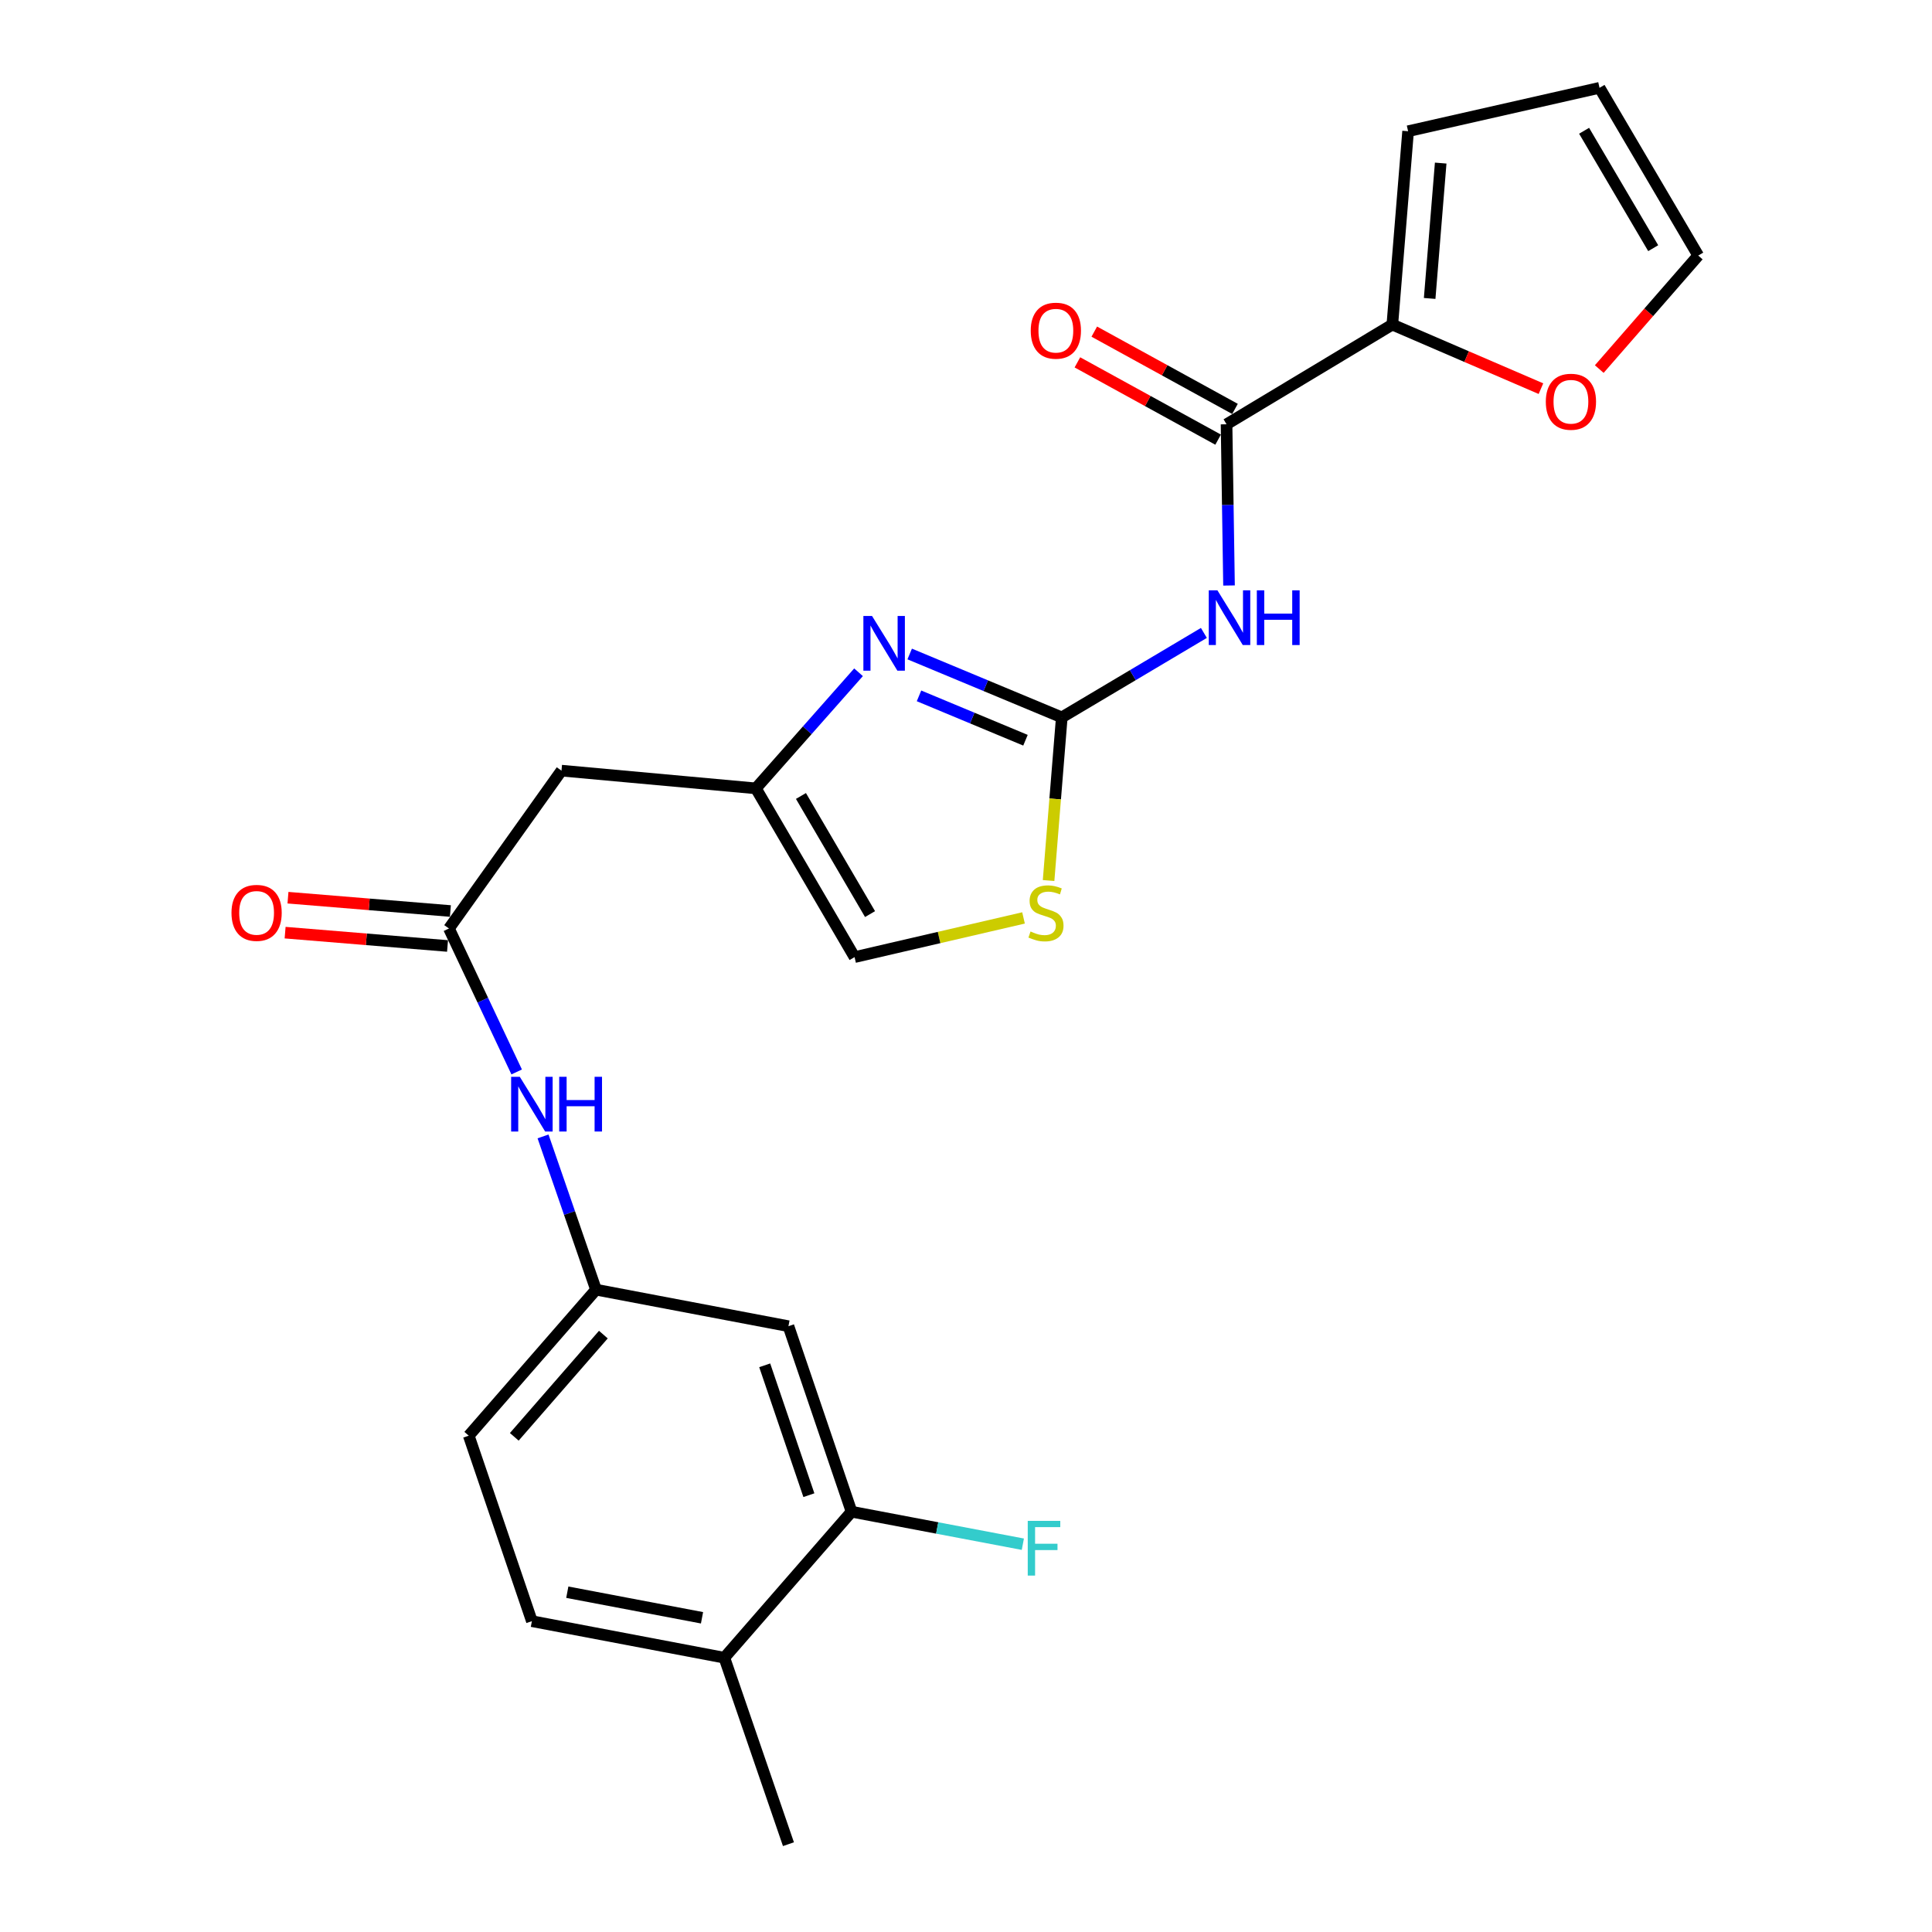 <?xml version='1.0' encoding='iso-8859-1'?>
<svg version='1.1' baseProfile='full'
              xmlns='http://www.w3.org/2000/svg'
                      xmlns:rdkit='http://www.rdkit.org/xml'
                      xmlns:xlink='http://www.w3.org/1999/xlink'
                  xml:space='preserve'
width='1000px' height='1000px' viewBox='0 0 1000 1000'>
<!-- END OF HEADER -->
<rect style='opacity:1.0;fill:#FFFFFF;stroke:none' width='1000' height='1000' x='0' y='0'> </rect>
<path class='bond-0' d='M 549.576,371.31 L 586.353,349.455' style='fill:none;fill-rule:evenodd;stroke:#000000;stroke-width:6px;stroke-linecap:butt;stroke-linejoin:miter;stroke-opacity:1' />
<path class='bond-0' d='M 586.353,349.455 L 623.13,327.599' style='fill:none;fill-rule:evenodd;stroke:#0000FF;stroke-width:6px;stroke-linecap:butt;stroke-linejoin:miter;stroke-opacity:1' />
<path class='bond-1' d='M 549.576,371.31 L 510.215,354.906' style='fill:none;fill-rule:evenodd;stroke:#000000;stroke-width:6px;stroke-linecap:butt;stroke-linejoin:miter;stroke-opacity:1' />
<path class='bond-1' d='M 510.215,354.906 L 470.854,338.502' style='fill:none;fill-rule:evenodd;stroke:#0000FF;stroke-width:6px;stroke-linecap:butt;stroke-linejoin:miter;stroke-opacity:1' />
<path class='bond-1' d='M 530.784,383.144 L 503.232,371.661' style='fill:none;fill-rule:evenodd;stroke:#000000;stroke-width:6px;stroke-linecap:butt;stroke-linejoin:miter;stroke-opacity:1' />
<path class='bond-1' d='M 503.232,371.661 L 475.679,360.179' style='fill:none;fill-rule:evenodd;stroke:#0000FF;stroke-width:6px;stroke-linecap:butt;stroke-linejoin:miter;stroke-opacity:1' />
<path class='bond-4' d='M 549.576,371.31 L 546.16,413.536' style='fill:none;fill-rule:evenodd;stroke:#000000;stroke-width:6px;stroke-linecap:butt;stroke-linejoin:miter;stroke-opacity:1' />
<path class='bond-4' d='M 546.16,413.536 L 542.744,455.763' style='fill:none;fill-rule:evenodd;stroke:#CCCC00;stroke-width:6px;stroke-linecap:butt;stroke-linejoin:miter;stroke-opacity:1' />
<path class='bond-2' d='M 636.139,303.054 L 635.5,261.33' style='fill:none;fill-rule:evenodd;stroke:#0000FF;stroke-width:6px;stroke-linecap:butt;stroke-linejoin:miter;stroke-opacity:1' />
<path class='bond-2' d='M 635.5,261.33 L 634.862,219.606' style='fill:none;fill-rule:evenodd;stroke:#000000;stroke-width:6px;stroke-linecap:butt;stroke-linejoin:miter;stroke-opacity:1' />
<path class='bond-3' d='M 444.378,347.966 L 417.807,378.012' style='fill:none;fill-rule:evenodd;stroke:#0000FF;stroke-width:6px;stroke-linecap:butt;stroke-linejoin:miter;stroke-opacity:1' />
<path class='bond-3' d='M 417.807,378.012 L 391.237,408.058' style='fill:none;fill-rule:evenodd;stroke:#000000;stroke-width:6px;stroke-linecap:butt;stroke-linejoin:miter;stroke-opacity:1' />
<path class='bond-5' d='M 634.862,219.606 L 720.672,168.013' style='fill:none;fill-rule:evenodd;stroke:#000000;stroke-width:6px;stroke-linecap:butt;stroke-linejoin:miter;stroke-opacity:1' />
<path class='bond-14' d='M 639.231,211.651 L 602.815,191.65' style='fill:none;fill-rule:evenodd;stroke:#000000;stroke-width:6px;stroke-linecap:butt;stroke-linejoin:miter;stroke-opacity:1' />
<path class='bond-14' d='M 602.815,191.65 L 566.399,171.648' style='fill:none;fill-rule:evenodd;stroke:#FF0000;stroke-width:6px;stroke-linecap:butt;stroke-linejoin:miter;stroke-opacity:1' />
<path class='bond-14' d='M 630.492,227.562 L 594.076,207.56' style='fill:none;fill-rule:evenodd;stroke:#000000;stroke-width:6px;stroke-linecap:butt;stroke-linejoin:miter;stroke-opacity:1' />
<path class='bond-14' d='M 594.076,207.56 L 557.661,187.559' style='fill:none;fill-rule:evenodd;stroke:#FF0000;stroke-width:6px;stroke-linecap:butt;stroke-linejoin:miter;stroke-opacity:1' />
<path class='bond-7' d='M 391.237,408.058 L 290.622,398.881' style='fill:none;fill-rule:evenodd;stroke:#000000;stroke-width:6px;stroke-linecap:butt;stroke-linejoin:miter;stroke-opacity:1' />
<path class='bond-24' d='M 391.237,408.058 L 442.325,495.401' style='fill:none;fill-rule:evenodd;stroke:#000000;stroke-width:6px;stroke-linecap:butt;stroke-linejoin:miter;stroke-opacity:1' />
<path class='bond-24' d='M 414.569,411.995 L 450.331,473.135' style='fill:none;fill-rule:evenodd;stroke:#000000;stroke-width:6px;stroke-linecap:butt;stroke-linejoin:miter;stroke-opacity:1' />
<path class='bond-8' d='M 529.774,475.115 L 486.05,485.258' style='fill:none;fill-rule:evenodd;stroke:#CCCC00;stroke-width:6px;stroke-linecap:butt;stroke-linejoin:miter;stroke-opacity:1' />
<path class='bond-8' d='M 486.05,485.258 L 442.325,495.401' style='fill:none;fill-rule:evenodd;stroke:#000000;stroke-width:6px;stroke-linecap:butt;stroke-linejoin:miter;stroke-opacity:1' />
<path class='bond-12' d='M 720.672,168.013 L 759.132,184.591' style='fill:none;fill-rule:evenodd;stroke:#000000;stroke-width:6px;stroke-linecap:butt;stroke-linejoin:miter;stroke-opacity:1' />
<path class='bond-12' d='M 759.132,184.591 L 797.591,201.169' style='fill:none;fill-rule:evenodd;stroke:#FF0000;stroke-width:6px;stroke-linecap:butt;stroke-linejoin:miter;stroke-opacity:1' />
<path class='bond-15' d='M 720.672,168.013 L 728.83,67.923' style='fill:none;fill-rule:evenodd;stroke:#000000;stroke-width:6px;stroke-linecap:butt;stroke-linejoin:miter;stroke-opacity:1' />
<path class='bond-15' d='M 739.988,154.475 L 745.699,84.411' style='fill:none;fill-rule:evenodd;stroke:#000000;stroke-width:6px;stroke-linecap:butt;stroke-linejoin:miter;stroke-opacity:1' />
<path class='bond-6' d='M 232.383,480.587 L 290.622,398.881' style='fill:none;fill-rule:evenodd;stroke:#000000;stroke-width:6px;stroke-linecap:butt;stroke-linejoin:miter;stroke-opacity:1' />
<path class='bond-11' d='M 232.383,480.587 L 249.908,517.712' style='fill:none;fill-rule:evenodd;stroke:#000000;stroke-width:6px;stroke-linecap:butt;stroke-linejoin:miter;stroke-opacity:1' />
<path class='bond-11' d='M 249.908,517.712 L 267.433,554.837' style='fill:none;fill-rule:evenodd;stroke:#0000FF;stroke-width:6px;stroke-linecap:butt;stroke-linejoin:miter;stroke-opacity:1' />
<path class='bond-17' d='M 233.125,471.541 L 191.091,468.093' style='fill:none;fill-rule:evenodd;stroke:#000000;stroke-width:6px;stroke-linecap:butt;stroke-linejoin:miter;stroke-opacity:1' />
<path class='bond-17' d='M 191.091,468.093 L 149.057,464.644' style='fill:none;fill-rule:evenodd;stroke:#FF0000;stroke-width:6px;stroke-linecap:butt;stroke-linejoin:miter;stroke-opacity:1' />
<path class='bond-17' d='M 231.641,489.633 L 189.607,486.184' style='fill:none;fill-rule:evenodd;stroke:#000000;stroke-width:6px;stroke-linecap:butt;stroke-linejoin:miter;stroke-opacity:1' />
<path class='bond-17' d='M 189.607,486.184 L 147.573,482.736' style='fill:none;fill-rule:evenodd;stroke:#FF0000;stroke-width:6px;stroke-linecap:butt;stroke-linejoin:miter;stroke-opacity:1' />
<path class='bond-9' d='M 440.762,782.461 L 408.098,686.435' style='fill:none;fill-rule:evenodd;stroke:#000000;stroke-width:6px;stroke-linecap:butt;stroke-linejoin:miter;stroke-opacity:1' />
<path class='bond-9' d='M 418.677,773.903 L 395.812,706.685' style='fill:none;fill-rule:evenodd;stroke:#000000;stroke-width:6px;stroke-linecap:butt;stroke-linejoin:miter;stroke-opacity:1' />
<path class='bond-21' d='M 440.762,782.461 L 485.093,790.871' style='fill:none;fill-rule:evenodd;stroke:#000000;stroke-width:6px;stroke-linecap:butt;stroke-linejoin:miter;stroke-opacity:1' />
<path class='bond-21' d='M 485.093,790.871 L 529.424,799.281' style='fill:none;fill-rule:evenodd;stroke:#33CCCC;stroke-width:6px;stroke-linecap:butt;stroke-linejoin:miter;stroke-opacity:1' />
<path class='bond-26' d='M 440.762,782.461 L 374.92,858.035' style='fill:none;fill-rule:evenodd;stroke:#000000;stroke-width:6px;stroke-linecap:butt;stroke-linejoin:miter;stroke-opacity:1' />
<path class='bond-10' d='M 408.098,686.435 L 308.492,667.526' style='fill:none;fill-rule:evenodd;stroke:#000000;stroke-width:6px;stroke-linecap:butt;stroke-linejoin:miter;stroke-opacity:1' />
<path class='bond-13' d='M 281.076,588.21 L 294.784,627.868' style='fill:none;fill-rule:evenodd;stroke:#0000FF;stroke-width:6px;stroke-linecap:butt;stroke-linejoin:miter;stroke-opacity:1' />
<path class='bond-13' d='M 294.784,627.868 L 308.492,667.526' style='fill:none;fill-rule:evenodd;stroke:#000000;stroke-width:6px;stroke-linecap:butt;stroke-linejoin:miter;stroke-opacity:1' />
<path class='bond-18' d='M 827.777,191.031 L 853.389,161.652' style='fill:none;fill-rule:evenodd;stroke:#FF0000;stroke-width:6px;stroke-linecap:butt;stroke-linejoin:miter;stroke-opacity:1' />
<path class='bond-18' d='M 853.389,161.652 L 879.001,132.273' style='fill:none;fill-rule:evenodd;stroke:#000000;stroke-width:6px;stroke-linecap:butt;stroke-linejoin:miter;stroke-opacity:1' />
<path class='bond-22' d='M 308.492,667.526 L 242.629,743.111' style='fill:none;fill-rule:evenodd;stroke:#000000;stroke-width:6px;stroke-linecap:butt;stroke-linejoin:miter;stroke-opacity:1' />
<path class='bond-22' d='M 312.298,690.789 L 266.194,743.698' style='fill:none;fill-rule:evenodd;stroke:#000000;stroke-width:6px;stroke-linecap:butt;stroke-linejoin:miter;stroke-opacity:1' />
<path class='bond-19' d='M 728.83,67.923 L 827.912,45.455' style='fill:none;fill-rule:evenodd;stroke:#000000;stroke-width:6px;stroke-linecap:butt;stroke-linejoin:miter;stroke-opacity:1' />
<path class='bond-16' d='M 374.92,858.035 L 275.303,839.117' style='fill:none;fill-rule:evenodd;stroke:#000000;stroke-width:6px;stroke-linecap:butt;stroke-linejoin:miter;stroke-opacity:1' />
<path class='bond-16' d='M 363.364,837.364 L 293.633,824.121' style='fill:none;fill-rule:evenodd;stroke:#000000;stroke-width:6px;stroke-linecap:butt;stroke-linejoin:miter;stroke-opacity:1' />
<path class='bond-23' d='M 374.92,858.035 L 408.098,954.545' style='fill:none;fill-rule:evenodd;stroke:#000000;stroke-width:6px;stroke-linecap:butt;stroke-linejoin:miter;stroke-opacity:1' />
<path class='bond-25' d='M 879.001,132.273 L 827.912,45.455' style='fill:none;fill-rule:evenodd;stroke:#000000;stroke-width:6px;stroke-linecap:butt;stroke-linejoin:miter;stroke-opacity:1' />
<path class='bond-25' d='M 855.693,128.457 L 819.931,67.683' style='fill:none;fill-rule:evenodd;stroke:#000000;stroke-width:6px;stroke-linecap:butt;stroke-linejoin:miter;stroke-opacity:1' />
<path class='bond-20' d='M 275.303,839.117 L 242.629,743.111' style='fill:none;fill-rule:evenodd;stroke:#000000;stroke-width:6px;stroke-linecap:butt;stroke-linejoin:miter;stroke-opacity:1' />
<path  class='atom-1' d='M 630.134 305.557
L 639.414 320.557
Q 640.334 322.037, 641.814 324.717
Q 643.294 327.397, 643.374 327.557
L 643.374 305.557
L 647.134 305.557
L 647.134 333.877
L 643.254 333.877
L 633.294 317.477
Q 632.134 315.557, 630.894 313.357
Q 629.694 311.157, 629.334 310.477
L 629.334 333.877
L 625.654 333.877
L 625.654 305.557
L 630.134 305.557
' fill='#0000FF'/>
<path  class='atom-1' d='M 650.534 305.557
L 654.374 305.557
L 654.374 317.597
L 668.854 317.597
L 668.854 305.557
L 672.694 305.557
L 672.694 333.877
L 668.854 333.877
L 668.854 320.797
L 654.374 320.797
L 654.374 333.877
L 650.534 333.877
L 650.534 305.557
' fill='#0000FF'/>
<path  class='atom-2' d='M 451.364 318.828
L 460.644 333.828
Q 461.564 335.308, 463.044 337.988
Q 464.524 340.668, 464.604 340.828
L 464.604 318.828
L 468.364 318.828
L 468.364 347.148
L 464.484 347.148
L 454.524 330.748
Q 453.364 328.828, 452.124 326.628
Q 450.924 324.428, 450.564 323.748
L 450.564 347.148
L 446.884 347.148
L 446.884 318.828
L 451.364 318.828
' fill='#0000FF'/>
<path  class='atom-5' d='M 533.397 482.138
Q 533.717 482.258, 535.037 482.818
Q 536.357 483.378, 537.797 483.738
Q 539.277 484.058, 540.717 484.058
Q 543.397 484.058, 544.957 482.778
Q 546.517 481.458, 546.517 479.178
Q 546.517 477.618, 545.717 476.658
Q 544.957 475.698, 543.757 475.178
Q 542.557 474.658, 540.557 474.058
Q 538.037 473.298, 536.517 472.578
Q 535.037 471.858, 533.957 470.338
Q 532.917 468.818, 532.917 466.258
Q 532.917 462.698, 535.317 460.498
Q 537.757 458.298, 542.557 458.298
Q 545.837 458.298, 549.557 459.858
L 548.637 462.938
Q 545.237 461.538, 542.677 461.538
Q 539.917 461.538, 538.397 462.698
Q 536.877 463.818, 536.917 465.778
Q 536.917 467.298, 537.677 468.218
Q 538.477 469.138, 539.597 469.658
Q 540.757 470.178, 542.677 470.778
Q 545.237 471.578, 546.757 472.378
Q 548.277 473.178, 549.357 474.818
Q 550.477 476.418, 550.477 479.178
Q 550.477 483.098, 547.837 485.218
Q 545.237 487.298, 540.877 487.298
Q 538.357 487.298, 536.437 486.738
Q 534.557 486.218, 532.317 485.298
L 533.397 482.138
' fill='#CCCC00'/>
<path  class='atom-12' d='M 269.043 557.35
L 278.323 572.35
Q 279.243 573.83, 280.723 576.51
Q 282.203 579.19, 282.283 579.35
L 282.283 557.35
L 286.043 557.35
L 286.043 585.67
L 282.163 585.67
L 272.203 569.27
Q 271.043 567.35, 269.803 565.15
Q 268.603 562.95, 268.243 562.27
L 268.243 585.67
L 264.563 585.67
L 264.563 557.35
L 269.043 557.35
' fill='#0000FF'/>
<path  class='atom-12' d='M 289.443 557.35
L 293.283 557.35
L 293.283 569.39
L 307.763 569.39
L 307.763 557.35
L 311.603 557.35
L 311.603 585.67
L 307.763 585.67
L 307.763 572.59
L 293.283 572.59
L 293.283 585.67
L 289.443 585.67
L 289.443 557.35
' fill='#0000FF'/>
<path  class='atom-13' d='M 800.108 207.938
Q 800.108 201.138, 803.468 197.338
Q 806.828 193.538, 813.108 193.538
Q 819.388 193.538, 822.748 197.338
Q 826.108 201.138, 826.108 207.938
Q 826.108 214.818, 822.708 218.738
Q 819.308 222.618, 813.108 222.618
Q 806.868 222.618, 803.468 218.738
Q 800.108 214.858, 800.108 207.938
M 813.108 219.418
Q 817.428 219.418, 819.748 216.538
Q 822.108 213.618, 822.108 207.938
Q 822.108 202.378, 819.748 199.578
Q 817.428 196.738, 813.108 196.738
Q 808.788 196.738, 806.428 199.538
Q 804.108 202.338, 804.108 207.938
Q 804.108 213.658, 806.428 216.538
Q 808.788 219.418, 813.108 219.418
' fill='#FF0000'/>
<path  class='atom-15' d='M 533.51 171.159
Q 533.51 164.359, 536.87 160.559
Q 540.23 156.759, 546.51 156.759
Q 552.79 156.759, 556.15 160.559
Q 559.51 164.359, 559.51 171.159
Q 559.51 178.039, 556.11 181.959
Q 552.71 185.839, 546.51 185.839
Q 540.27 185.839, 536.87 181.959
Q 533.51 178.079, 533.51 171.159
M 546.51 182.639
Q 550.83 182.639, 553.15 179.759
Q 555.51 176.839, 555.51 171.159
Q 555.51 165.599, 553.15 162.799
Q 550.83 159.959, 546.51 159.959
Q 542.19 159.959, 539.83 162.759
Q 537.51 165.559, 537.51 171.159
Q 537.51 176.879, 539.83 179.759
Q 542.19 182.639, 546.51 182.639
' fill='#FF0000'/>
<path  class='atom-18' d='M 119.817 472.498
Q 119.817 465.698, 123.177 461.898
Q 126.537 458.098, 132.817 458.098
Q 139.097 458.098, 142.457 461.898
Q 145.817 465.698, 145.817 472.498
Q 145.817 479.378, 142.417 483.298
Q 139.017 487.178, 132.817 487.178
Q 126.577 487.178, 123.177 483.298
Q 119.817 479.418, 119.817 472.498
M 132.817 483.978
Q 137.137 483.978, 139.457 481.098
Q 141.817 478.178, 141.817 472.498
Q 141.817 466.938, 139.457 464.138
Q 137.137 461.298, 132.817 461.298
Q 128.497 461.298, 126.137 464.098
Q 123.817 466.898, 123.817 472.498
Q 123.817 478.218, 126.137 481.098
Q 128.497 483.978, 132.817 483.978
' fill='#FF0000'/>
<path  class='atom-22' d='M 531.958 787.2
L 548.798 787.2
L 548.798 790.44
L 535.758 790.44
L 535.758 799.04
L 547.358 799.04
L 547.358 802.32
L 535.758 802.32
L 535.758 815.52
L 531.958 815.52
L 531.958 787.2
' fill='#33CCCC'/>
</svg>
